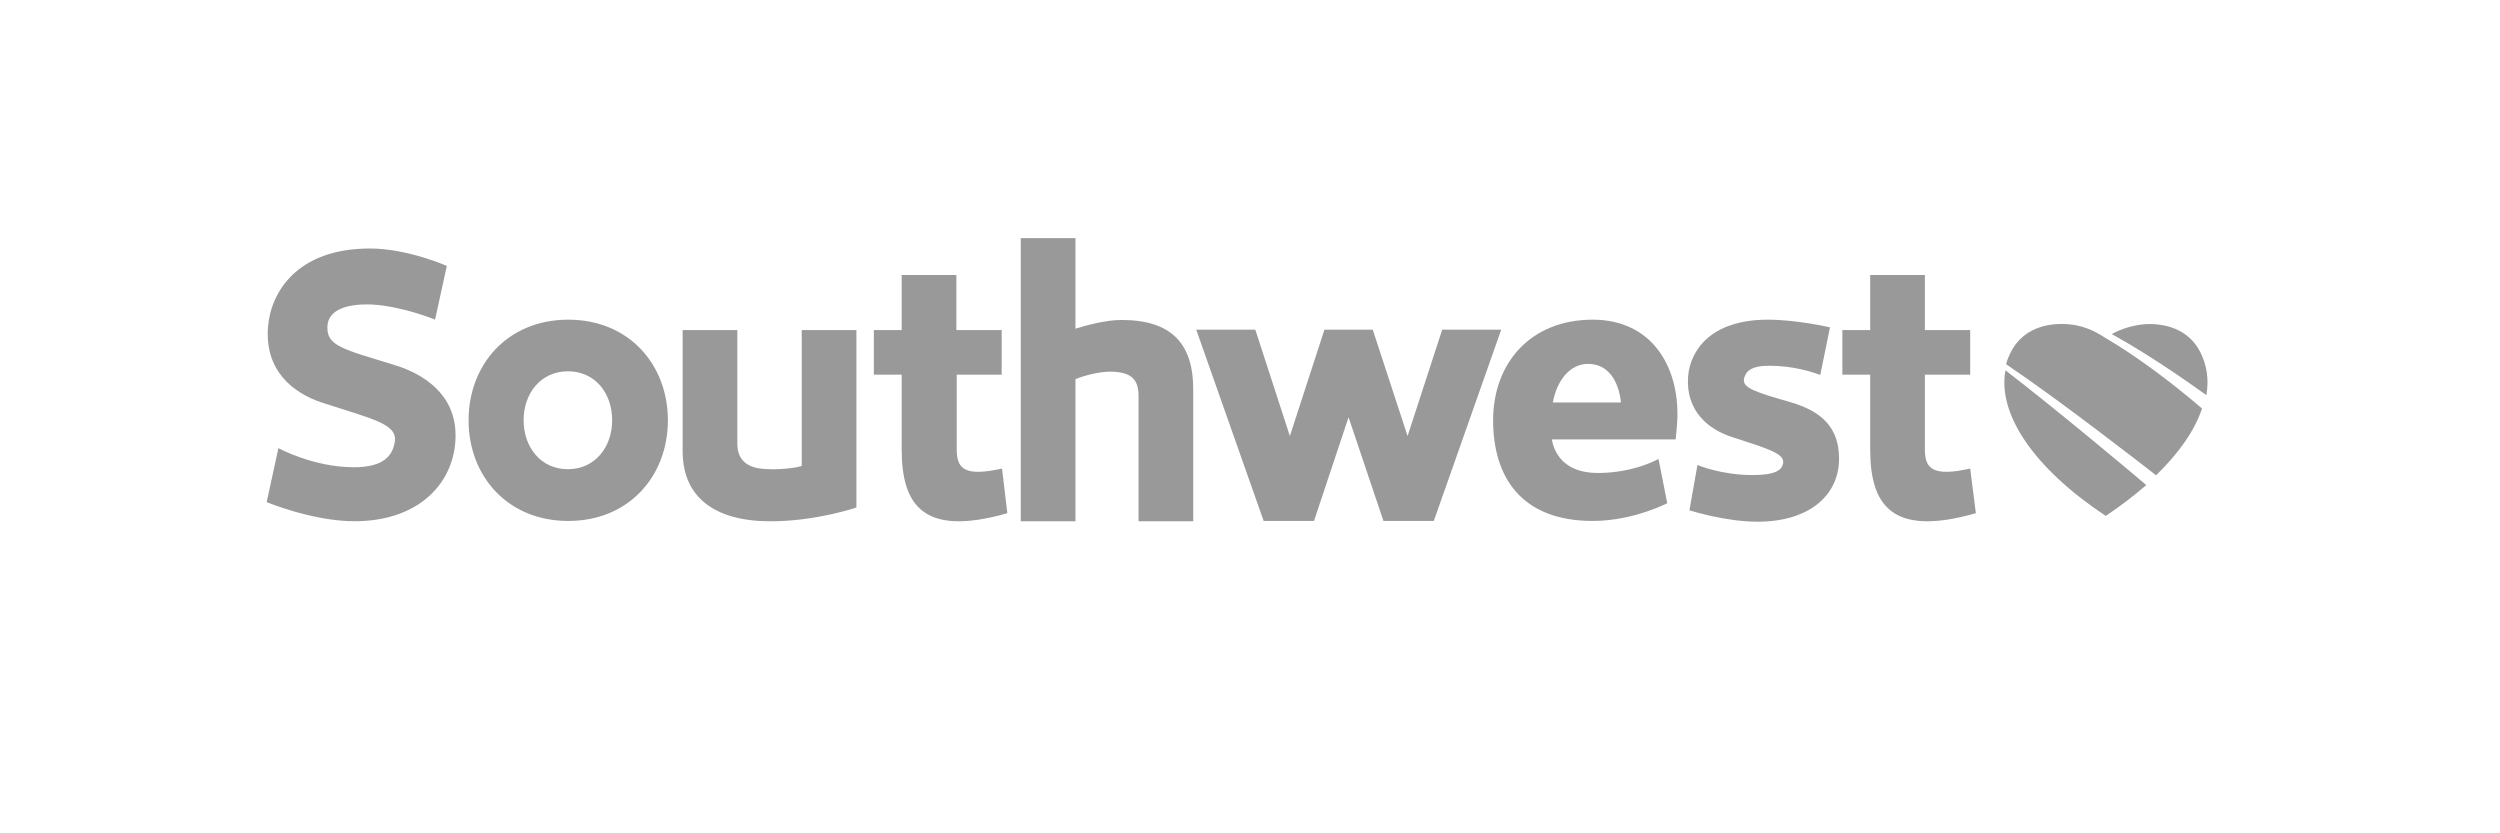 <?xml version="1.0" encoding="utf-8"?>
<!-- Generator: Adobe Illustrator 27.3.1, SVG Export Plug-In . SVG Version: 6.00 Build 0)  -->
<svg version="1.1" id="Layer_1" xmlns="http://www.w3.org/2000/svg" xmlns:xlink="http://www.w3.org/1999/xlink" x="0px" y="0px"
	 viewBox="0 0 432 144" style="enable-background:new 0 0 432 144;" xml:space="preserve">
<style type="text/css">
	.st0{fill:#99999A;}
</style>
<g>
	<g>
		<path class="st0" d="M75.18,55.23l2.03-9.28c0,0-6.78-3.01-13.28-3.01c-12.7,0-17.16,7.65-17.62,13.57
			c-0.58,7.54,4.29,11.42,9.45,13.1c8.75,2.84,12.93,3.65,12.46,6.72c-0.35,2.26-1.74,4.41-7.07,4.41c-7.01,0-13.04-3.3-13.04-3.3
			l-2.03,9.33c0,0,7.94,3.3,15.19,3.3c11.25,0,17.45-6.78,17.45-14.84c0-7.13-5.57-10.61-10.43-12.12
			c-9.04-2.78-11.88-3.3-11.71-6.72c0.12-2.72,3.07-3.94,7.65-3.77C69.61,52.92,75.18,55.23,75.18,55.23z"/>
		<path class="st0" d="M314.54,64.8l1.68-8.23c0,0-5.68-1.33-10.72-1.33c-9.86,0-13.45,5.28-13.8,9.86
			c-0.41,5.86,3.42,9.04,7.48,10.38c6.78,2.2,9.28,2.96,8.93,4.64c-0.23,1.04-1.16,1.97-5.28,1.97c-5.45,0-9.51-1.74-9.51-1.74
			l-1.39,7.83c0,0,6.14,1.97,11.77,1.97c9.04,0,14.09-4.64,14.09-10.9c0-5.51-3.19-8.23-8.35-9.74c-6.09-1.74-8.46-2.49-8.06-4.12
			c0.41-1.74,2.03-2.38,5.86-2.14C311.29,63.47,314.54,64.8,314.54,64.8z"/>
		<path class="st0" d="M115.41,72.63c0,9.62-6.72,17.39-17.22,17.39s-17.22-7.77-17.22-17.39s6.72-17.39,17.22-17.39
			S115.41,63,115.41,72.63z M98.13,64.16c-4.64,0-7.65,3.77-7.65,8.46c0,4.64,2.96,8.46,7.65,8.46c4.64,0,7.65-3.77,7.65-8.46
			S102.83,64.16,98.13,64.16z"/>
		<path class="st0" d="M127.41,76.68V57.03h-9.45v20.93c0,8,5.57,12.12,15.19,12.12c7.88,0,14.84-2.38,14.84-2.38V57.03h-9.45v23.48
			c-0.7,0.29-3.94,0.75-6.49,0.52C129.38,80.86,127.41,79.7,127.41,76.68z"/>
		<path class="st0" d="M193.78,55.29c-2.72,0-6.09,0.93-7.94,1.51V41.15h-9.45v48.93h9.45V65.5c0.99-0.41,3.94-1.33,6.26-1.28
			c3.3,0.12,4.64,1.22,4.64,4.23v21.62h9.45V67.47C206.25,59.41,202.48,55.29,193.78,55.29z"/>
		<path class="st0" d="M173.15,80.97c-6.55,1.45-7.83,0-7.83-3.36V64.74h7.77v-7.71h-7.83v-9.51h-9.45v9.51H151v7.71h4.81v12.87
			c0,9.62,3.65,15.25,18.26,11.07L173.15,80.97z"/>
		<path class="st0" d="M340.45,80.97c-6.55,1.45-7.83,0-7.83-3.36V64.74h7.83v-7.71h-7.83v-9.51h-9.45v9.51h-4.81v7.71h4.81v12.87
			c0,9.62,3.65,15.25,18.26,11.07L340.45,80.97z"/>
		<polygon class="st0" points="249.21,56.97 243.23,75.35 237.21,56.97 228.86,56.97 222.89,75.35 216.92,56.97 206.71,56.97 
			218.36,90.02 227.06,90.02 233.03,72.1 239.06,90.02 247.76,90.02 259.41,56.97 		"/>
		<path class="st0" d="M288.1,86.95c0,0-5.86,3.07-12.87,3.07c-12.52,0-17.22-7.77-17.22-17.39c0-9.86,6.43-17.39,17.22-17.39
			c10.03,0,15.01,7.88,14.61,17.39c-0.06,1.1-0.17,2.2-0.29,3.3h-21.39c0.35,2.03,1.86,5.8,7.94,5.8c6.32,0,10.49-2.43,10.49-2.43
			L288.1,86.95z M280.1,69.55c-0.41-3.83-2.26-6.67-5.68-6.67c-3.13,0-5.39,2.84-6.09,6.67H280.1z"/>
	</g>
	<g>
		<g>
			<path class="st0" d="M381.26,68.28c0.46-2.61,0.12-5.1-1.04-7.42c-2.14-4.23-6.43-4.87-8.75-4.87c-2.49,0-5.04,0.87-6.55,1.74
				C372.28,61.79,379.7,67.18,381.26,68.28z"/>
			<path class="st0" d="M346.54,63.99c-1.39,7.59,4.93,16.93,17.33,25.16c2.61-1.74,4.93-3.54,7.01-5.33
				C368.57,81.84,355.58,70.95,346.54,63.99z"/>
			<path class="st0" d="M372.57,82.13c4-3.88,6.72-7.83,7.94-11.54c-1.62-1.39-8.93-7.65-16.75-12.23
				c-1.62-1.04-3.88-2.38-7.54-2.38c-2.38,0-6.61,0.64-8.75,4.87c-0.35,0.7-0.64,1.39-0.81,2.09
				C356.22,69.38,370.25,80.34,372.57,82.13z"/>
		</g>
	</g>
</g>
</svg>
